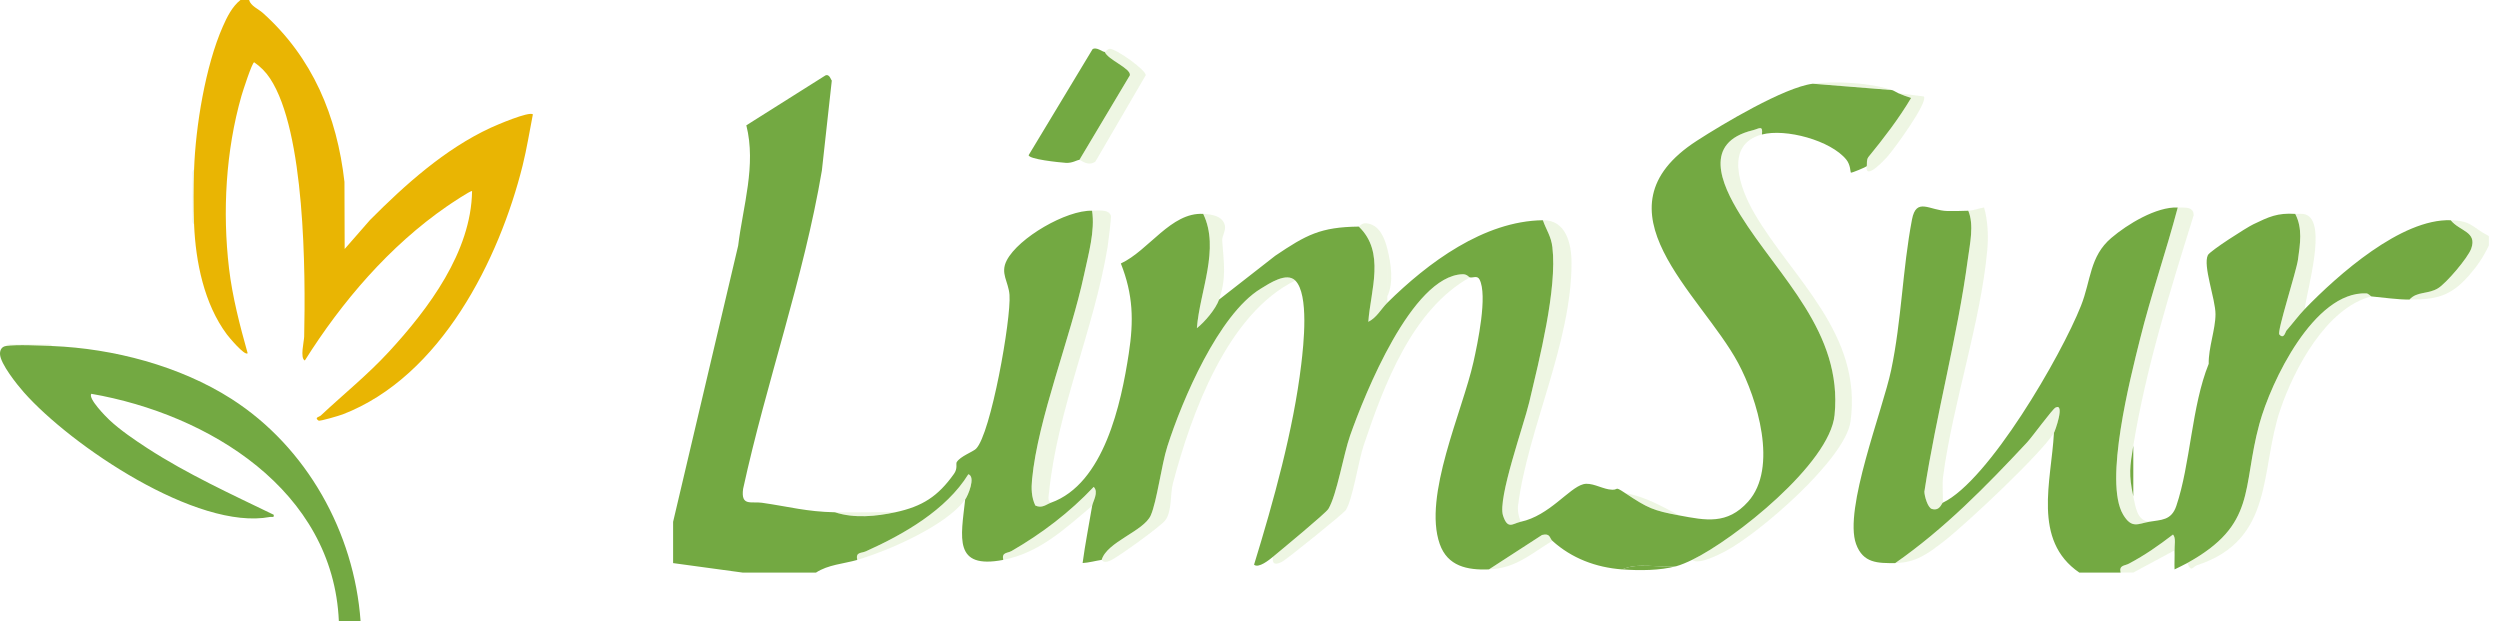 <svg xmlns="http://www.w3.org/2000/svg" width="161" height="40" viewBox="0 0 161 40" fill="none"><path d="M16.042 0C16.144 0.385 16.638 0.575 16.93 0.836C20.133 3.711 21.701 7.469 22.183 11.713L22.196 16.036L23.826 14.171C26.09 11.894 28.651 9.596 31.593 8.231C31.967 8.058 34.082 7.151 34.317 7.366C34.102 8.457 33.927 9.575 33.658 10.655C32.157 16.683 28.415 24.24 22.074 26.684C21.861 26.766 20.598 27.141 20.517 27.088C20.213 26.887 20.565 26.848 20.656 26.763C22.119 25.391 23.674 24.141 25.041 22.658C27.594 19.891 30.347 16.22 30.401 12.308C30.339 12.237 28.961 13.165 28.803 13.274C25.088 15.833 22.024 19.416 19.632 23.216C19.307 23.074 19.583 21.976 19.589 21.682C19.681 17.553 19.651 8.455 17.386 5.043C17.109 4.627 16.78 4.296 16.369 4.011C16.237 4.013 15.628 5.901 15.55 6.173C14.541 9.702 14.319 13.63 14.749 17.284C14.966 19.118 15.45 20.975 15.949 22.75C15.764 22.945 14.721 21.685 14.606 21.53C13.145 19.566 12.599 16.863 12.499 14.452C12.453 13.326 12.46 12.038 12.499 10.909C12.595 8.145 13.231 4.241 14.349 1.71C14.623 1.089 14.944 0.435 15.483 0H16.043L16.042 0Z" fill="#E9B503"></path><path d="M12.499 14.452C12.344 14.355 12.405 14.099 12.403 13.94C12.393 13.102 12.395 12.258 12.403 11.42C12.405 11.262 12.344 11.005 12.499 10.908C12.46 12.037 12.452 13.325 12.499 14.451V14.452Z" fill="#AAD576" fill-opacity="0.2"></path><path d="M3.361 22.284C7.296 22.44 11.59 23.566 14.915 25.695C19.753 28.795 22.811 34.289 23.221 40H21.822C21.462 31.571 13.435 26.672 5.879 25.361C5.66 25.661 6.804 26.819 7.041 27.042C7.736 27.696 8.698 28.349 9.501 28.871C12.056 30.527 14.888 31.823 17.625 33.149C17.666 33.366 17.524 33.267 17.39 33.292C12.687 34.185 4.566 28.689 1.541 25.27C1.106 24.779 0.017 23.424 0 22.798C-0.007 22.538 0.113 22.326 0.377 22.284C1.066 22.174 2.6 22.255 3.361 22.284Z" fill="#73A942"></path><path d="M3.361 22.284C2.6 22.255 1.066 22.174 0.377 22.284C0.474 22.13 0.731 22.191 0.889 22.189C1.542 22.183 2.197 22.181 2.85 22.189C3.008 22.191 3.265 22.13 3.362 22.284H3.361Z" fill="#AAD576" fill-opacity="0.2"></path><path d="M71.149 3.346C71.359 3.859 72.831 4.393 72.766 4.846L69.513 10.297C69.354 10.297 69.07 10.517 68.63 10.487C68.191 10.456 66.248 10.256 66.246 9.99L70.362 3.166C70.623 3.006 70.987 3.342 71.149 3.346Z" fill="#73A942"></path><path d="M69.513 10.296L72.766 4.846C72.831 4.392 71.359 3.859 71.149 3.346C71.186 3.346 71.339 3.133 71.484 3.143C71.93 3.17 73.812 4.525 73.786 4.844L70.543 10.407C70.053 10.75 69.62 10.294 69.513 10.296Z" fill="#AAD576" fill-opacity="0.2"></path><path d="M53.568 5.186L52.928 10.986C51.748 17.945 49.356 24.599 47.856 31.484C47.7 32.627 48.379 32.278 49.07 32.378C50.838 32.631 51.934 32.954 53.772 32.991C55.013 33.4 56.446 33.251 57.656 32.991C59.406 32.615 60.408 31.965 61.436 30.517C61.688 30.164 61.549 29.871 61.61 29.767C61.839 29.383 62.655 29.101 62.857 28.9C63.81 27.954 65.126 20.537 65.012 18.989C64.948 18.129 64.398 17.611 64.834 16.769C65.586 15.314 68.675 13.521 70.329 13.57C70.529 14.862 70.092 16.381 69.82 17.66C68.951 21.739 66.839 26.948 66.465 30.867C66.408 31.456 66.418 32.012 66.674 32.556C67.109 32.76 67.379 32.482 67.671 32.378C71.108 31.161 72.204 25.973 72.694 22.765C73.017 20.651 72.979 18.981 72.183 16.968C73.984 16.129 75.413 13.658 77.486 13.774C78.576 16.025 77.259 18.76 77.079 21.134C77.591 20.733 78.298 19.893 78.508 19.294L82.125 16.471C84.13 15.119 85.04 14.623 87.504 14.592C89.227 16.238 88.268 18.683 88.119 20.725C88.659 20.461 88.939 19.899 89.344 19.498C91.95 16.922 95.564 14.23 99.361 14.183C99.582 14.815 99.89 15.209 99.974 15.921C100.291 18.603 99.126 23.166 98.488 25.883C98.138 27.369 96.435 32.108 96.795 33.204C97.1 34.132 97.415 33.715 97.93 33.604C99.786 33.206 101.033 31.431 101.963 31.184C102.46 31.051 103.096 31.431 103.605 31.515C104.365 31.642 103.84 31.208 104.676 31.764C106.123 32.727 106.455 32.879 108.151 33.195C109.848 33.512 111.234 33.805 112.577 32.308C114.53 30.131 113.168 25.672 111.938 23.381C109.531 18.901 102.419 13.5 109.272 9.068C110.936 7.991 114.906 5.623 116.74 5.392L121.851 5.801C121.99 5.848 122.122 5.946 122.259 6.006C122.546 6.13 122.787 6.214 123.075 6.31C122.263 7.672 121.319 8.894 120.325 10.113C120.18 10.291 120.252 10.657 120.213 10.708C120.18 10.753 119.232 11.158 119.193 11.117C119.162 11.084 119.179 10.622 118.903 10.28C117.901 9.04 114.988 8.257 113.467 8.663C113.551 8.021 113.275 8.293 112.886 8.387C109.683 9.168 110.813 11.801 112.075 13.838C114.548 17.826 118.682 21.371 118.146 26.733C117.833 29.861 111.688 34.741 108.969 36.057C108.683 36.197 108.243 36.387 107.947 36.466C106.837 36.583 105.465 36.209 104.472 36.671C102.763 36.542 101.223 35.955 99.974 34.831C99.782 34.659 99.849 34.316 99.306 34.453L95.885 36.671C94.489 36.722 93.224 36.468 92.719 35.033C91.633 31.942 94.18 26.498 94.892 23.309C95.158 22.117 95.814 19.01 95.28 17.996C95.135 17.72 94.851 17.91 94.661 17.863C94.575 17.843 94.487 17.65 94.18 17.66C90.916 17.787 87.882 25.402 86.95 28.04C86.52 29.256 86.099 31.852 85.549 32.772C85.384 33.05 82.505 35.422 81.986 35.853C81.749 36.049 81.048 36.618 80.761 36.366C82.008 32.308 83.298 27.684 83.801 23.46C83.948 22.226 84.312 18.959 83.417 18.067C82.857 17.509 81.763 18.241 81.185 18.595C78.478 20.255 76.135 25.758 75.18 28.741C74.794 29.949 74.506 32.288 74.109 33.189C73.655 34.215 71.284 34.892 70.947 36.057C70.534 36.119 70.137 36.235 69.72 36.26C69.883 35.031 70.129 33.809 70.333 32.582C70.384 32.278 70.773 31.697 70.435 31.355C68.894 32.989 67.099 34.359 65.149 35.483C64.875 35.641 64.497 35.548 64.609 36.057C61.381 36.675 61.888 34.618 62.156 32.173C62.34 31.918 62.855 30.707 62.362 30.54C60.94 32.842 58.2 34.412 55.763 35.504C55.459 35.641 55.095 35.532 55.205 36.06C54.342 36.307 53.32 36.364 52.547 36.877H47.846L43.348 36.264V33.606L47.537 15.823C47.85 13.261 48.712 10.652 48.064 8.071L53.155 4.859C53.431 4.738 53.519 5.174 53.57 5.188L53.568 5.186Z" fill="#73A942"></path><path d="M108.969 36.055C111.688 34.737 117.833 29.859 118.146 26.731C118.681 21.369 114.548 17.824 112.074 13.835C110.813 11.801 109.682 9.168 112.886 8.385C113.274 8.291 113.55 8.017 113.466 8.661C111.009 9.317 112.039 12.118 112.984 13.743C115.408 17.922 119.955 21.479 119.174 27.144C118.841 29.558 113.327 34.318 111.152 35.479C110.739 35.7 109.378 36.409 108.969 36.055Z" fill="#AAD576" fill-opacity="0.2"></path><path d="M97.929 33.602C97.414 33.713 97.097 34.13 96.794 33.202C96.435 32.106 98.14 27.367 98.487 25.881C99.125 23.164 100.29 18.601 99.973 15.919C99.889 15.207 99.581 14.813 99.36 14.181C100.836 14.163 101.206 15.655 101.206 16.933C101.206 22.107 98.385 27.653 97.766 32.537C97.716 32.93 97.808 33.24 97.929 33.602Z" fill="#AAD576" fill-opacity="0.2"></path><path d="M67.673 32.375C67.381 32.48 67.111 32.758 66.676 32.553C66.42 32.009 66.41 31.453 66.467 30.865C66.841 26.946 68.953 21.737 69.822 17.658C70.094 16.378 70.531 14.86 70.331 13.568C70.699 13.578 71.41 13.445 71.543 13.899C71.572 13.995 71.376 15.63 71.331 15.896C70.47 21.146 68.092 26.383 67.559 31.709C67.54 31.897 67.442 32.288 67.673 32.375Z" fill="#AAD576" fill-opacity="0.2"></path><path d="M94.659 17.861C90.921 19.956 89.124 24.807 87.814 28.7C87.491 29.661 87.099 32.228 86.661 32.862C86.512 33.077 82.926 35.971 82.597 36.157C82.239 36.362 81.883 36.419 81.986 35.851C82.507 35.419 85.383 33.048 85.549 32.77C86.099 31.85 86.52 29.256 86.949 28.037C87.879 25.398 90.913 17.785 94.18 17.658C94.485 17.646 94.575 17.84 94.661 17.861H94.659Z" fill="#AAD576" fill-opacity="0.2"></path><path d="M83.415 18.065C79.036 20.212 76.719 26.643 75.534 31.139C75.352 31.832 75.487 32.916 75.043 33.51C74.761 33.886 71.964 35.913 71.482 36.113C71.032 36.301 70.971 36.051 70.944 36.056C71.281 34.89 73.655 34.214 74.107 33.187C74.505 32.286 74.791 29.947 75.178 28.739C76.133 25.756 78.475 20.251 81.182 18.593C81.761 18.239 82.854 17.507 83.415 18.065Z" fill="#AAD576" fill-opacity="0.2"></path><path d="M78.508 19.292C78.298 19.891 77.59 20.731 77.079 21.132C77.257 18.758 78.576 16.023 77.486 13.772C77.999 13.801 78.749 13.893 78.884 14.528C78.954 14.858 78.69 15.193 78.711 15.51C78.805 16.875 79.003 17.887 78.506 19.292H78.508Z" fill="#AAD576" fill-opacity="0.2"></path><path d="M62.153 32.171C60.935 33.859 57.159 35.493 55.203 36.055C55.092 35.529 55.456 35.636 55.761 35.499C58.197 34.409 60.937 32.837 62.36 30.535C62.85 30.703 62.337 31.913 62.153 32.169V32.171Z" fill="#AAD576" fill-opacity="0.2"></path><path d="M87.503 14.59C87.53 14.59 87.692 14.353 87.99 14.379C88.832 14.459 89.17 15.328 89.343 16.021V19.496C88.939 19.897 88.659 20.459 88.119 20.723C88.268 18.681 89.227 16.235 87.503 14.59Z" fill="#AAD576" fill-opacity="0.2"></path><path d="M122.257 6.004L123.893 6.21C124.203 6.572 121.959 9.63 121.544 10.094C121.476 10.17 120.107 11.691 120.213 10.706C120.252 10.654 120.18 10.289 120.325 10.111C121.319 8.894 122.261 7.67 123.075 6.308C122.785 6.21 122.545 6.128 122.259 6.004H122.257Z" fill="#AAD576" fill-opacity="0.2"></path><path d="M70.331 32.58C68.559 34.068 66.932 35.61 64.607 36.055C64.495 35.546 64.875 35.638 65.147 35.481C67.097 34.356 68.892 32.987 70.434 31.353C70.771 31.695 70.38 32.273 70.331 32.58Z" fill="#AAD576" fill-opacity="0.2"></path><path d="M99.974 34.829C98.578 35.675 97.603 36.605 95.885 36.669L99.306 34.45C99.849 34.314 99.782 34.657 99.974 34.829Z" fill="#AAD576" fill-opacity="0.2"></path><path d="M121.848 5.799L116.737 5.39C118.222 5.204 120.436 5.329 121.848 5.799Z" fill="#AAD576" fill-opacity="0.2"></path><path d="M108.151 33.193C106.454 32.876 106.123 32.725 104.676 31.762C105.931 31.968 107.037 32.621 108.151 33.193Z" fill="#AAD576" fill-opacity="0.2"></path><path d="M57.656 32.989C56.446 33.248 55.013 33.398 53.772 32.989C55.064 33.013 56.364 32.97 57.656 32.989Z" fill="#AAD576" fill-opacity="0.2"></path><path d="M107.947 36.464C106.908 36.744 105.588 36.753 104.471 36.669C105.465 36.207 106.837 36.581 107.947 36.464Z" fill="#73A942"></path><path d="M89.343 19.087V16.021C89.58 16.965 89.77 18.196 89.343 19.087Z" fill="#AAD576" fill-opacity="0.2"></path><path d="M126.755 13.567C127.141 14.477 126.859 15.716 126.726 16.707C126.064 21.665 124.686 26.704 123.93 31.664C123.934 31.948 124.146 32.702 124.416 32.778C124.929 32.925 125.034 32.416 125.119 32.373C128.071 30.958 132.726 22.941 134.016 19.69C134.668 18.048 134.566 16.515 135.971 15.321C137.007 14.438 138.872 13.303 140.247 13.363C139.495 16.211 138.522 19.001 137.811 21.863C137.195 24.339 135.478 31.034 136.727 33.136C137.283 34.072 137.684 33.728 138.408 33.602C139.172 33.469 139.832 33.532 140.153 32.588C141.067 29.899 141.137 26.156 142.241 23.431C142.218 22.407 142.678 21.213 142.678 20.234C142.678 19.255 141.852 17.108 142.188 16.429C142.322 16.157 144.669 14.659 145.111 14.446C146.109 13.966 146.663 13.7 147.812 13.774C148.298 14.7 148.128 15.714 147.991 16.713C147.885 17.49 146.624 21.356 146.789 21.54C147.092 21.875 147.174 21.372 147.255 21.28C147.638 20.847 148.026 20.318 148.423 19.907C150.563 17.699 154.646 14.068 157.827 14.183C158.397 14.896 159.54 14.908 159.147 16.01C158.939 16.599 157.538 18.247 157.001 18.57C156.336 18.966 155.668 18.748 155.169 19.293C154.355 19.293 153.527 19.163 152.716 19.089C152.669 19.085 152.54 18.899 152.383 18.893C149.03 18.766 146.252 24.56 145.501 27.311C144.365 31.486 145.35 33.78 140.857 36.261C140.593 36.407 140.311 36.535 140.041 36.67C140.025 36.264 140.055 35.85 140.041 35.444C140.029 35.139 140.145 34.64 139.941 34.424C139 35.143 138.156 35.738 137.103 36.298C136.817 36.452 136.457 36.382 136.566 36.875H133.908C130.858 34.792 132.113 30.958 132.273 27.88C132.346 27.761 133.002 25.931 132.377 26.246C132.17 26.351 130.87 28.141 130.537 28.497C127.918 31.302 125.211 34.066 122.051 36.264C120.933 36.27 119.984 36.278 119.532 35.037C118.719 32.809 121.245 26.422 121.789 23.838C122.462 20.647 122.521 17.337 123.132 14.136C123.412 12.67 124.271 13.567 125.422 13.59C125.833 13.598 126.415 13.582 126.753 13.571L126.755 13.567Z" fill="#73A942"></path><path d="M160.281 15.203V15.816C159.932 16.542 159.545 17.123 159.014 17.728C157.849 19.059 156.941 19.296 155.171 19.292C155.669 18.746 156.338 18.965 157.002 18.568C157.542 18.247 158.94 16.597 159.149 16.009C159.541 14.905 158.399 14.892 157.828 14.181C159.225 14.23 159.159 14.624 160.281 15.203Z" fill="#AAD576" fill-opacity="0.2"></path><path d="M140.043 35.442L137.385 36.873H136.567C136.459 36.378 136.819 36.45 137.105 36.296C138.158 35.734 139.002 35.141 139.942 34.422C140.147 34.64 140.03 35.137 140.043 35.442Z" fill="#AAD576" fill-opacity="0.2"></path><path d="M137.385 28.696C137.165 30.043 137.079 30.57 137.385 31.967C137.52 32.582 137.61 33.537 138.408 33.602C137.684 33.729 137.283 34.072 136.727 33.136C135.478 31.034 137.195 24.339 137.811 21.863C138.522 19.003 139.495 16.211 140.247 13.363C140.658 13.382 141.27 13.269 141.272 13.864C139.759 18.717 138.211 23.667 137.385 28.696Z" fill="#AAD576" fill-opacity="0.2"></path><path d="M126.755 13.568C127.123 13.557 127.423 13.416 127.775 13.361C128.022 14.22 128.061 15.225 127.979 16.121C127.556 20.759 125.763 25.979 125.14 30.658C125.064 31.227 125.14 31.807 125.119 32.375C125.031 32.416 124.927 32.925 124.416 32.78C124.148 32.703 123.934 31.948 123.93 31.666C124.686 26.704 126.064 21.667 126.726 16.71C126.859 15.718 127.141 14.479 126.755 13.569V13.568Z" fill="#AAD576" fill-opacity="0.2"></path><path d="M122.053 36.26C125.215 34.064 127.92 31.298 130.539 28.494C130.87 28.138 132.172 26.347 132.379 26.243C133.004 25.928 132.348 27.758 132.274 27.876C131.448 29.219 126.632 33.733 125.223 34.831C124.185 35.638 123.375 36.25 122.053 36.258V36.26Z" fill="#AAD576" fill-opacity="0.2"></path><path d="M148.425 19.905C148.028 20.316 147.638 20.845 147.257 21.279C147.176 21.373 147.094 21.874 146.791 21.538C146.624 21.354 147.887 17.488 147.993 16.712C148.13 15.712 148.3 14.698 147.814 13.772C148.036 13.786 148.257 13.737 148.48 13.813C149.907 14.291 148.541 18.74 148.427 19.905H148.425Z" fill="#AAD576" fill-opacity="0.2"></path><path d="M137.385 31.967C137.079 30.57 137.165 30.043 137.385 28.696V31.967Z" fill="#73A942"></path><path d="M152.718 19.087C149.823 19.829 147.748 23.734 146.844 26.4C145.534 30.263 146.489 34.765 141.498 36.396C141.196 36.495 141.134 36.906 140.86 36.26C145.354 33.778 144.369 31.484 145.505 27.309C146.253 24.558 149.034 18.764 152.386 18.891C152.544 18.897 152.673 19.083 152.72 19.087H152.718Z" fill="#AAD576" fill-opacity="0.2"></path></svg>